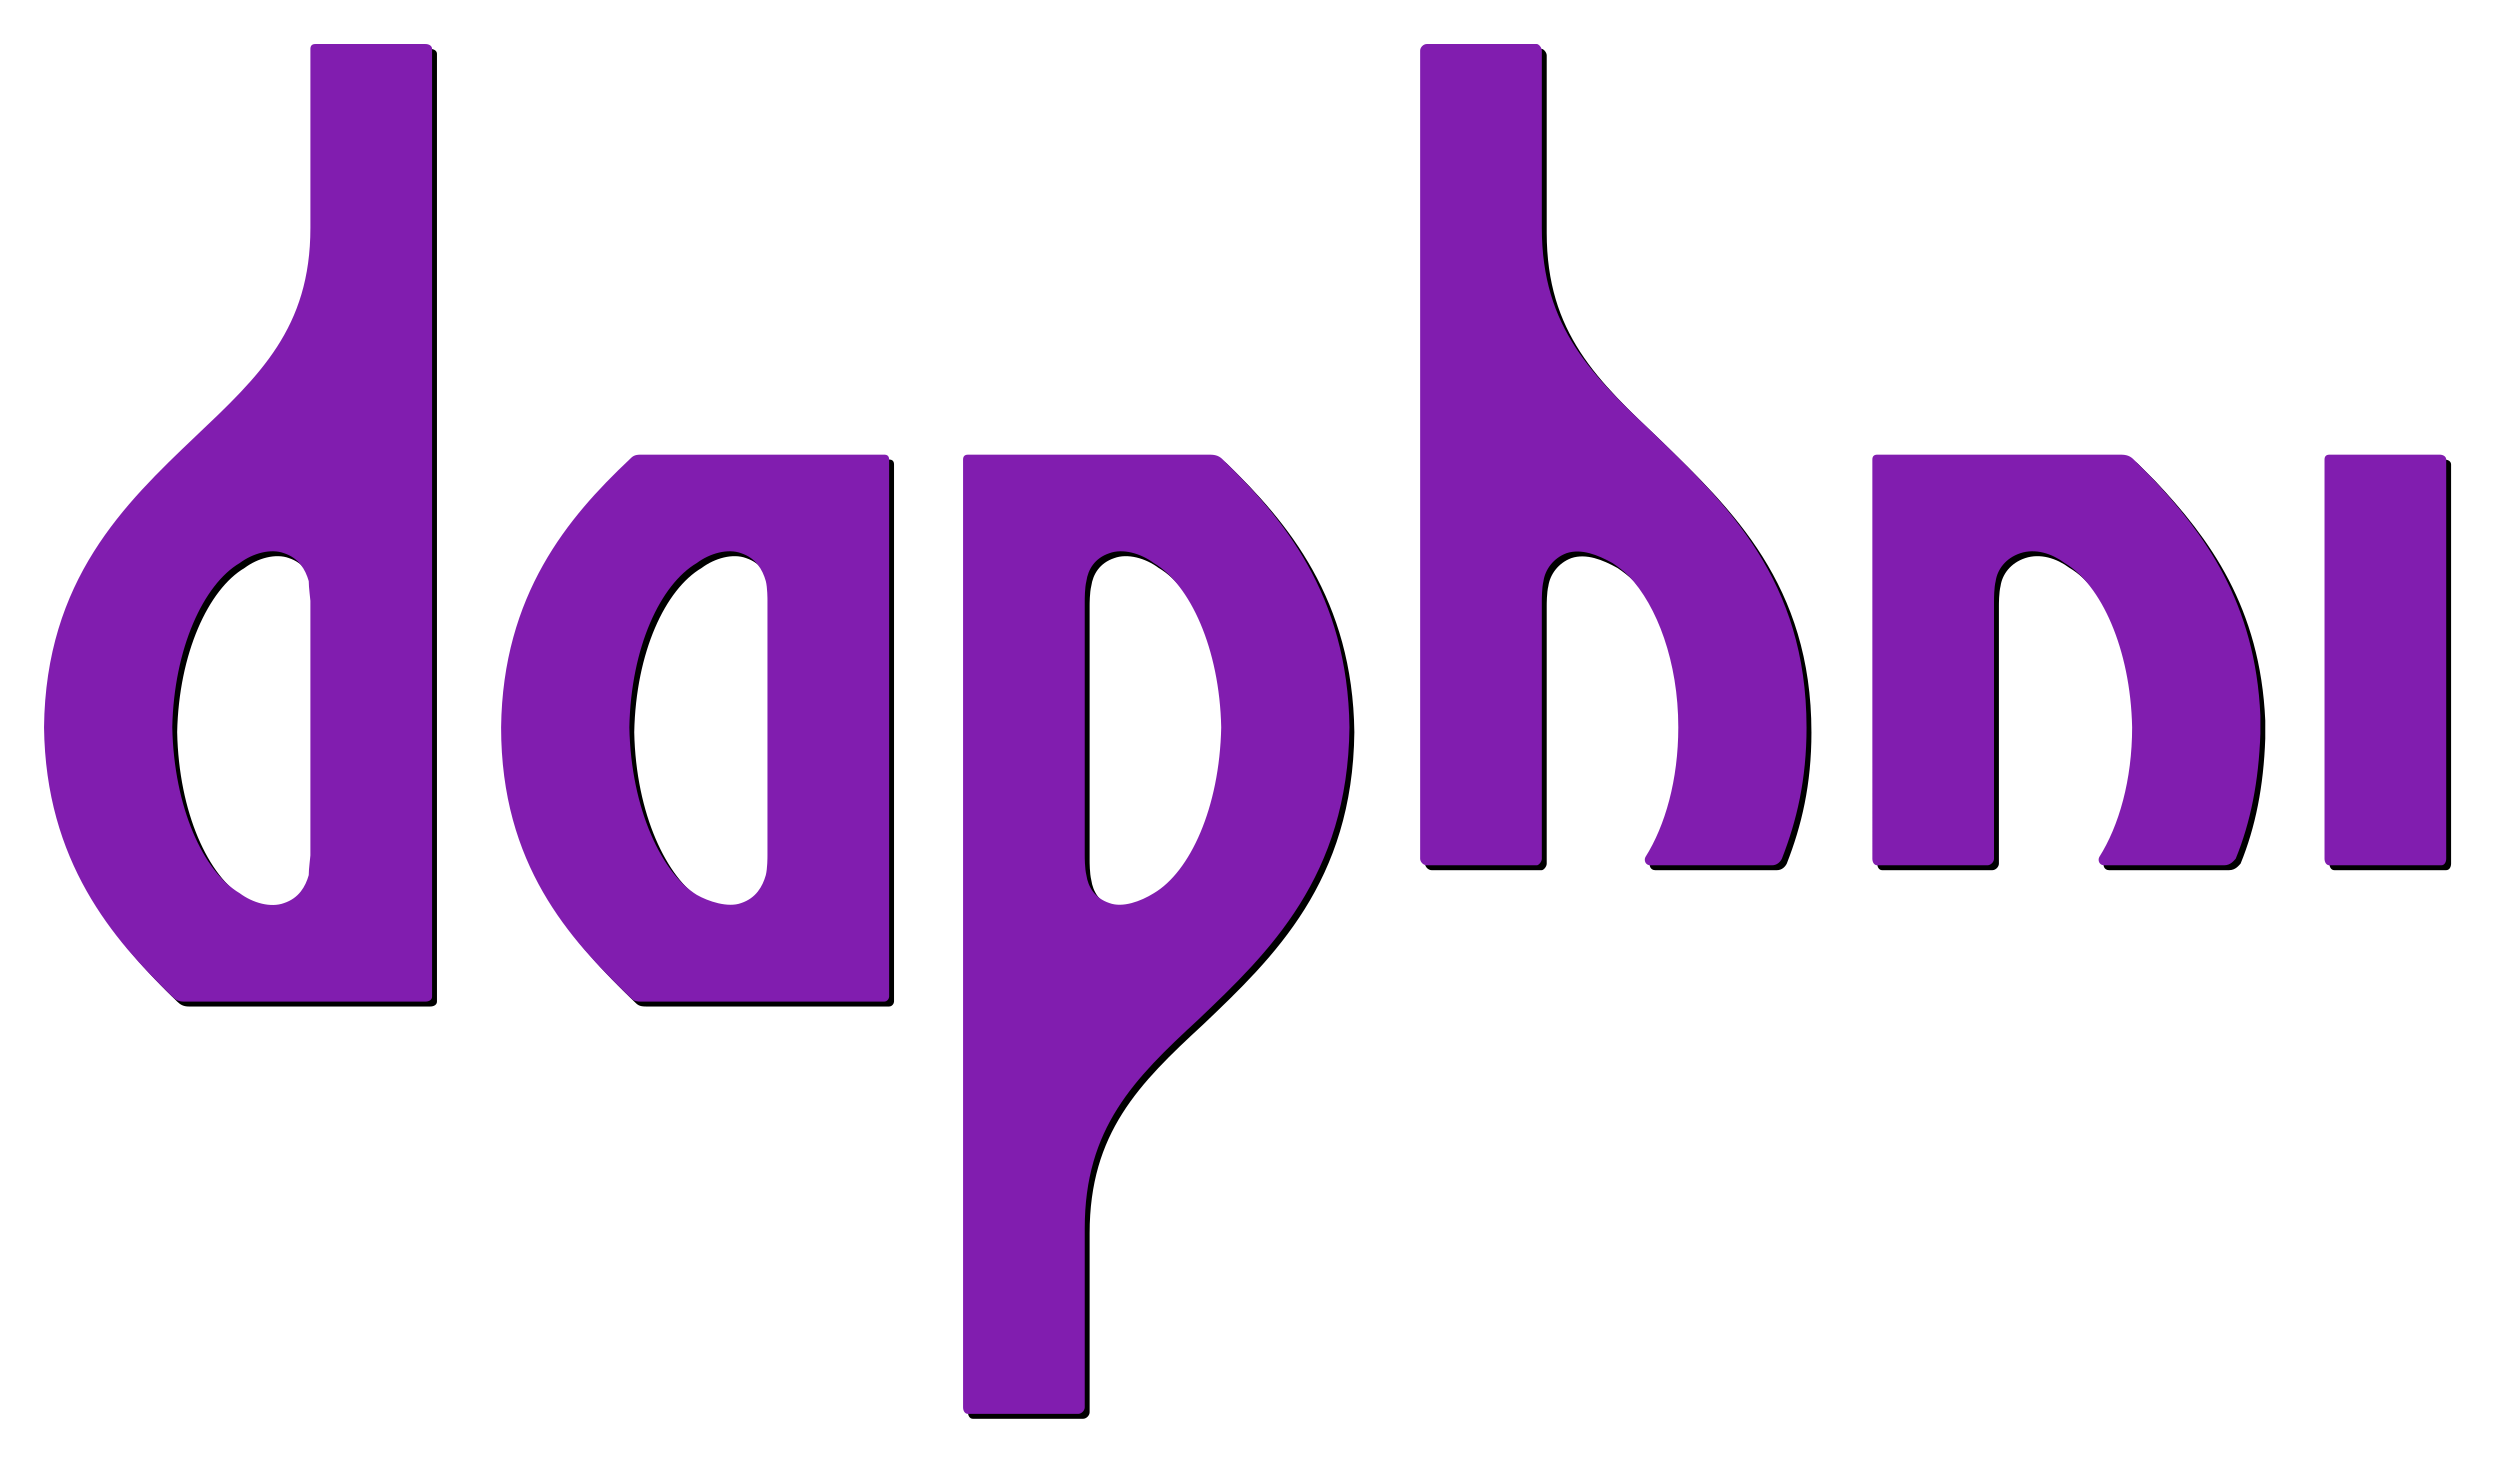 <svg width="511" height="300" viewBox="0 0 511 300" xmlns="http://www.w3.org/2000/svg" xmlns:xlink="http://www.w3.org/1999/xlink"><title>logo copy 2</title><defs><path d="M226.213 299.662c.337 16.45 6.386 29.545 13.78 33.91 2.69 2.014 6.384 3.02 9.073 2.014 3.025-1.007 4.37-3.355 5.04-5.707 0-1.345.338-3.692.338-4.028v-52.04c0-.335-.337-2.686-.337-4.03-.672-2.35-2.016-4.7-5.04-5.706-2.69-1.006-6.386 0-9.075 2.015-7.393 4.365-13.442 17.46-13.78 33.572zm0 55.06c-12.098-11.752-25.878-27.53-26.213-55.06.335-30.217 16.467-45.658 30.918-59.424 13.108-12.423 23.527-22.16 23.527-42.638v-36.594c0-.67.336-1.006 1.008-1.006h22.517c.672 0 1.345.337 1.345 1.006v193.717c0 .672-.673 1.006-1.345 1.006h-49.405c-1.008 0-1.68-.335-2.352-1.008zM347.87 273.81c0-.335 0-2.684-.337-4.028-.67-2.35-2.015-4.7-5.04-5.707-2.69-1.006-6.386 0-9.075 2.015-7.395 4.364-13.443 17.122-13.78 33.572.337 16.786 6.722 29.88 13.78 34.245 2.35 1.343 6.383 2.685 9.073 1.68 3.026-1.008 4.37-3.356 5.04-5.71.338-1.342.338-3.69.338-4.025v-52.04l.002-.002zm23.86-29.88c.674 0 1.01.336 1.01 1.01v109.783c0 .336-.337 1.006-1.01 1.006h-49.738c-1.344 0-1.68-.335-2.352-1.008-12.1-11.752-26.215-26.858-26.215-55.06.336-27.193 13.78-42.974 26.215-54.725.673-.672 1.008-1.006 2.352-1.006h49.74zm68.886 55.732c-.337-16.114-6.385-29.208-13.78-33.572-2.688-2.015-6.385-3.02-9.073-2.015-3.026 1.008-4.37 3.356-4.707 5.707-.335 1.344-.335 3.694-.335 4.03v52.04c0 .334 0 2.683.336 4.028.337 2.35 1.682 4.7 4.707 5.707 2.687 1.008 6.384-.335 9.073-2.013 7.393-4.365 13.442-17.46 13.78-33.91v-.002zm.335-54.72c12.1 11.75 25.542 27.53 25.878 54.722-.336 30.55-16.466 45.994-30.918 59.76-13.107 12.086-23.19 22.158-23.19 42.637v36.596c0 .67-.672 1.344-1.344 1.344H388.86c-.673 0-1.01-.673-1.01-1.344V244.94c0-.672.337-1.007 1.01-1.007h49.403c1.344 0 2.016.335 2.69 1.008h-.002zm119.307 54.72c0 10.743-2.018 19.137-5.042 26.86-.336.67-1.008 1.344-2.016 1.344h-24.87c-1.01 0-1.346-1.01-1.01-1.68 4.034-6.38 6.723-15.78 6.723-26.524 0-13.428-4.368-24.844-10.08-30.886-1.01-1.007-2.354-2.014-3.364-2.686-3.024-1.678-6.384-3.02-9.41-2.015-2.69 1.008-4.367 3.357-4.704 5.707-.336 1.344-.336 3.695-.336 4.03v52.71c0 .673-.673 1.344-1.01 1.344h-22.515c-.673 0-1.345-.67-1.345-1.343v-165.18c0-.673.672-1.343 1.345-1.343h22.516c.336 0 1.01.672 1.01 1.342v36.26c0 20.48 10.417 30.215 23.523 42.638 14.117 13.764 30.583 29.208 30.583 59.422zm92.76 1.343c-.336 9.738-2.016 18.13-5.04 25.516-.337.337-1.01 1.344-2.352 1.344h-24.533c-1.008 0-1.345-1.007-1.008-1.68 4.034-6.378 6.722-15.778 6.722-26.522-.336-16.114-6.385-29.207-13.78-33.57-2.687-2.016-6.05-3.023-9.074-2.016-3.023 1.007-4.704 3.355-5.04 5.707-.337 1.343-.337 3.693-.337 4.03v52.71c0 .67-.67 1.343-1.343 1.343h-22.517c-.673 0-1.008-.672-1.008-1.344V244.94c0-.674.335-1.008 1.008-1.008h49.74c1.344 0 2.017.335 2.687 1.01l3.36 3.356c11.092 11.75 21.51 25.85 22.52 49.016l-.002 3.69h-.002zm36.64-57.074c.672 0 1.343.337 1.343 1.01v81.58c0 .673-.335 1.344-1.007 1.344H667.14c-.673 0-1.008-.67-1.008-1.343v-81.58c0-.673.335-1.008 1.007-1.008h22.853-.336z" id="b"/><filter x="-3%" y="-5.2%" width="106.3%" height="111.1%" filterUnits="objectBoundingBox" id="a"><feOffset dx="1" dy="1" in="SourceAlpha" result="shadowOffsetOuter1"/><feGaussianBlur stdDeviation="5" in="shadowOffsetOuter1" result="shadowBlurOuter1"/><feColorMatrix values="0 0 0 0 0 0 0 0 0 0 0 0 0 0 0 0 0 0 0.5 0" in="shadowBlurOuter1"/></filter></defs><g transform="translate(-191 -151)" fill="none" fill-rule="evenodd"><use fill="#000" filter="url(#a)" xlink:href="#b"/><use fill="#811daf" xlink:href="#b"/></g></svg>